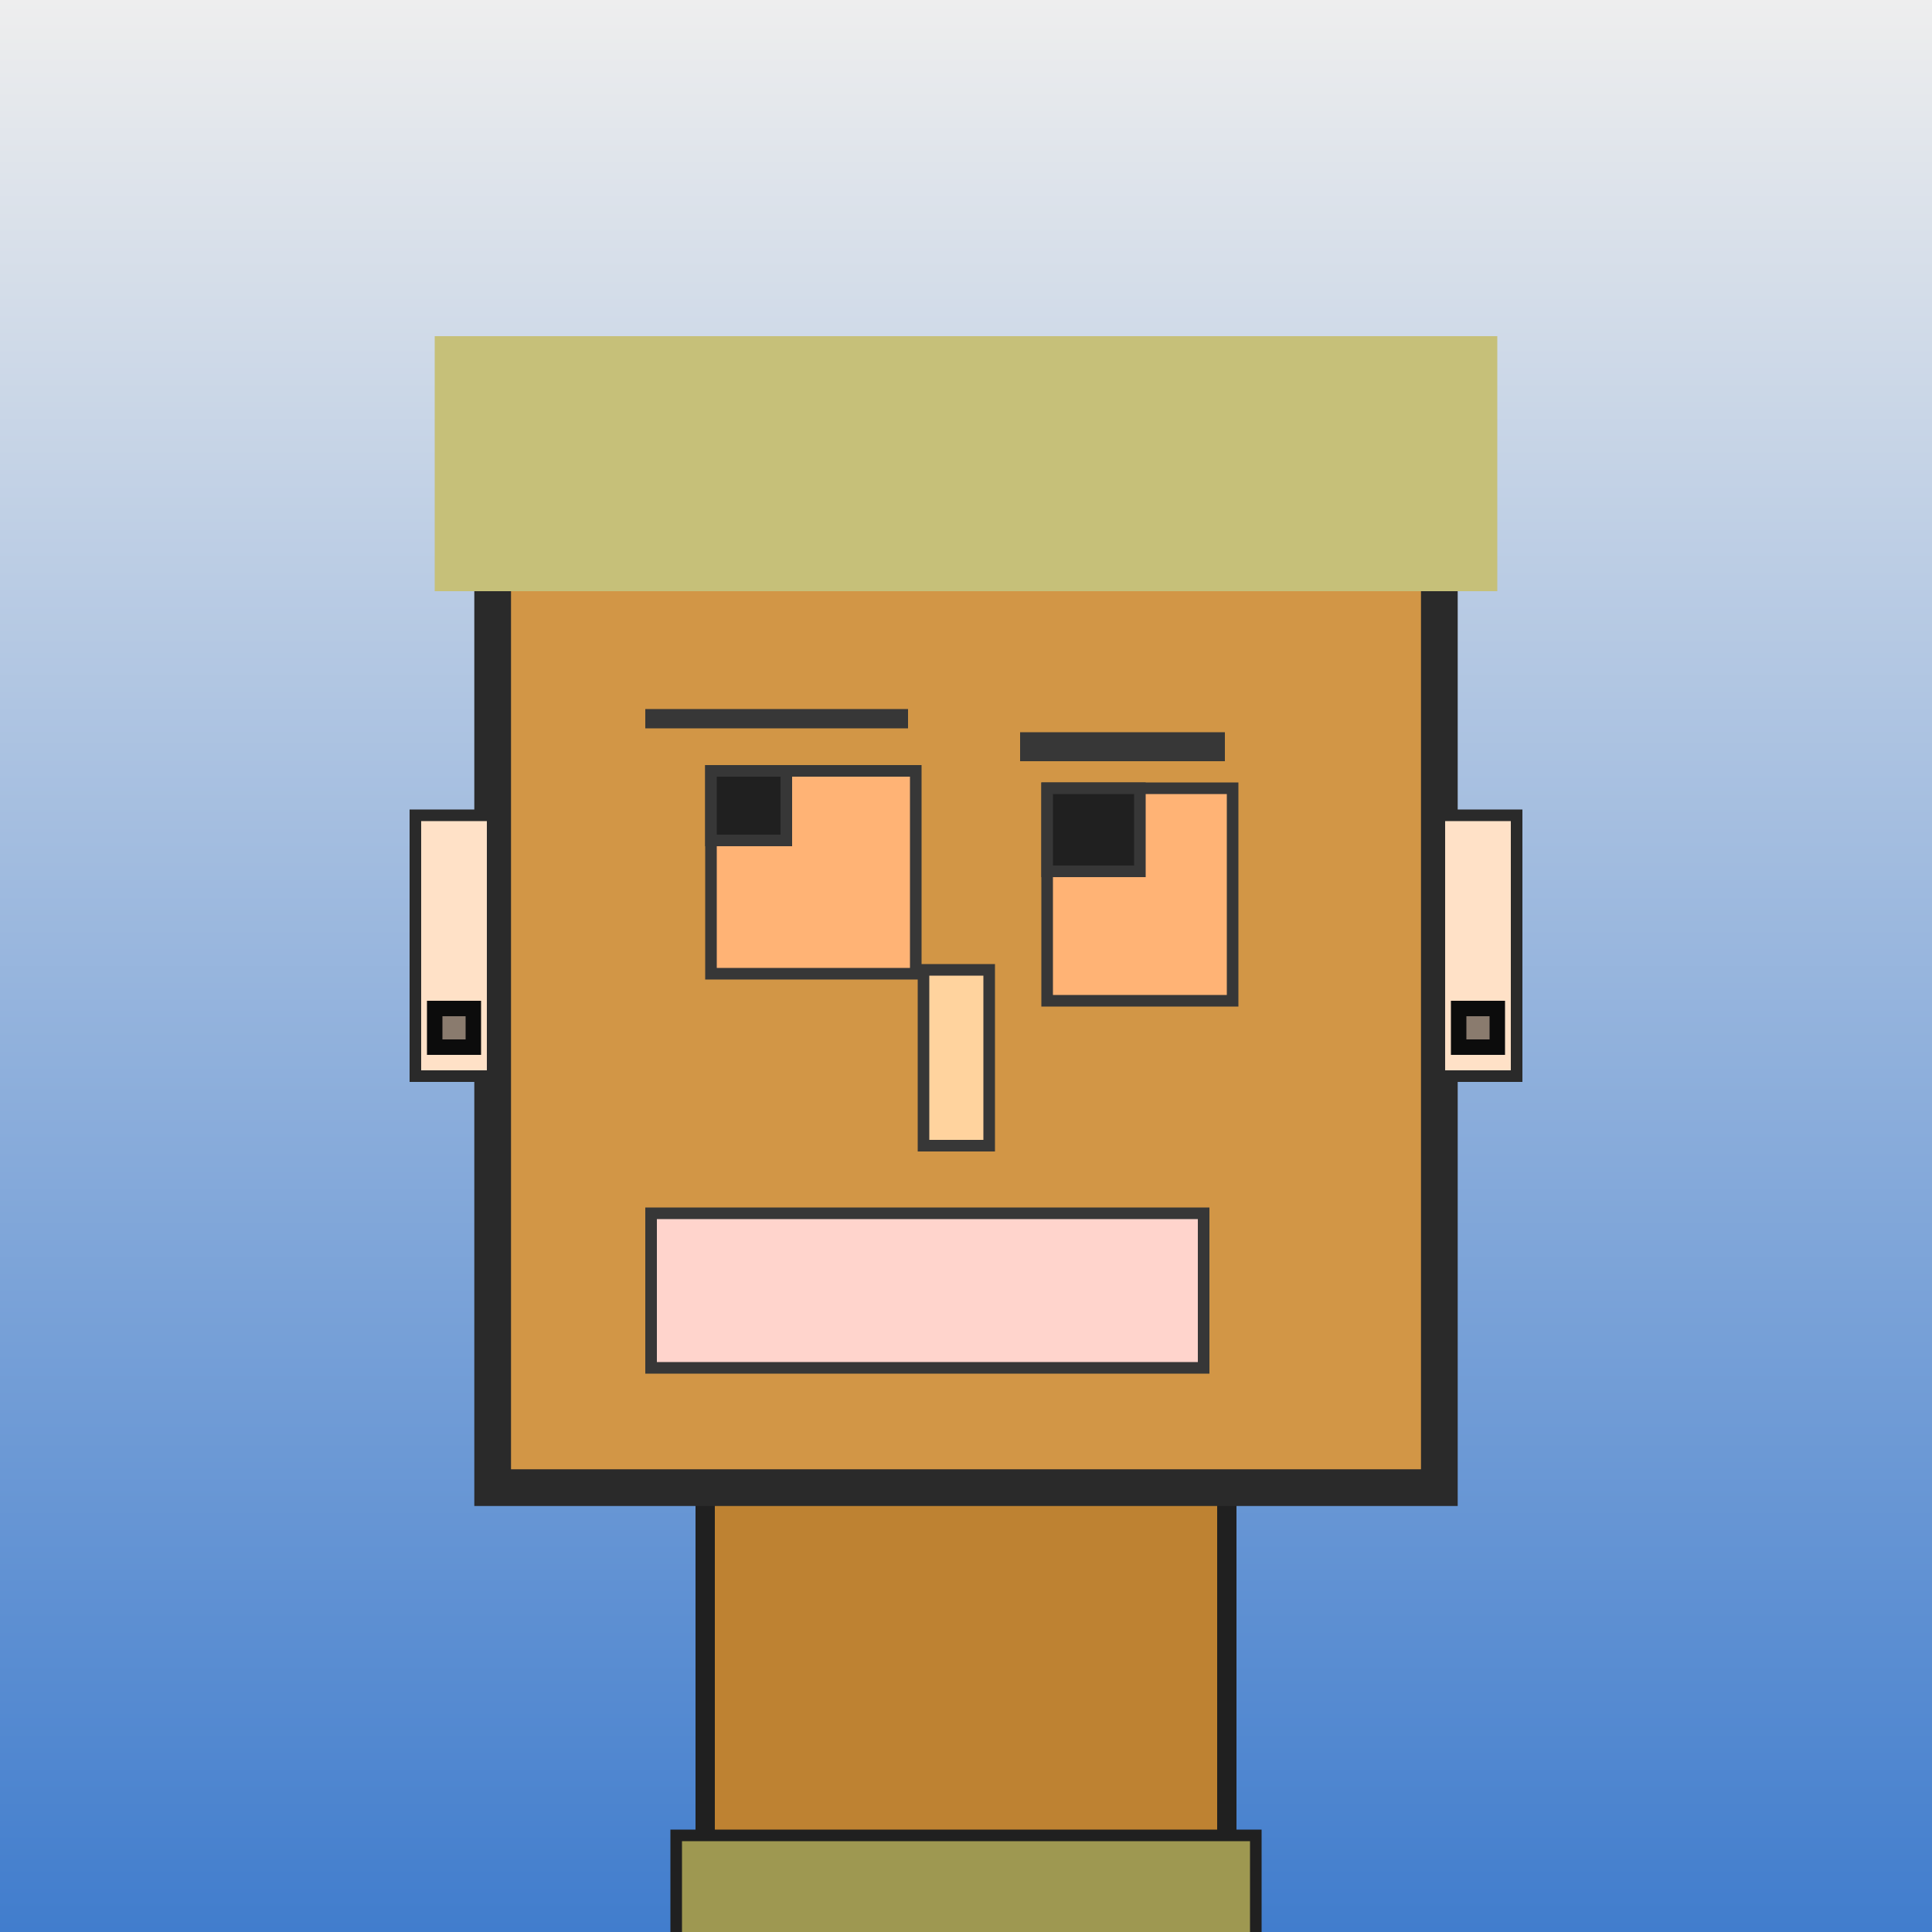 <?xml version="1.0" encoding="utf-8"?><svg viewBox="0 0 1000 1000" xmlns="http://www.w3.org/2000/svg"><defs><linearGradient gradientUnits="userSpaceOnUse" x1="500" y1="0" x2="500" y2="1000" id="bkStyle"><stop offset="0" style="stop-color: #eeeeee"/><stop offset="1" style="stop-color: rgb(65, 125, 205)"/></linearGradient></defs><rect id="background" width="1000" height="1000"  style="fill: url(#bkStyle);" onclick="background.style.fill='rgba(0,0,0,0)'"/><rect x="365" y="770" width="270" height="240" style="fill: rgb(190, 130, 50); stroke-width: 10px; stroke: rgb(32, 32, 32);"/><rect x="255" y="230" width="490" height="540" style="fill: rgb(210, 150, 70); stroke-width: 19px; stroke: rgb(42, 42, 42);"/><rect x="368" y="399" width="106" height="105" style="fill: rgb(293, 179, 117); stroke-width: 6px; stroke: rgb(55, 55, 55);"/><rect x="542" y="408" width="96" height="110" style="fill: rgb(293, 179, 117); stroke-width: 6px; stroke: rgb(55, 55, 55);"/><rect x="368" y="399" width="39" height="36" style="fill: rgb(32,32,32); stroke-width: 6px; stroke: rgb(55,55,55);"/><rect x="542" y="408" width="48" height="43" style="fill: rgb(32,32,32); stroke-width: 6px; stroke: rgb(55,55,55);"/><rect x="478" y="502" width="34" height="91" style="fill: rgb(298, 211, 158); stroke-width: 6px; stroke: rgb(55, 55, 55);"/><rect x="215" y="422" width="40" height="135" style="fill: rgb(285, 225, 199); stroke-width: 6px; stroke: rgb(42, 42, 42);"/><rect x="745" y="422" width="40" height="135" style="fill: rgb(285, 225, 199); stroke-width: 6px; stroke: rgb(42, 42, 42);"/><rect x="334" y="367" width="136" height="10" style="fill: rgb(55, 55, 55); stroke-width: 0px; stroke: rgb(0, 0, 0);"/><rect x="528" y="379" width="106" height="15" style="fill: rgb(55, 55, 55); stroke-width: 0px; stroke: rgb(0, 0, 0);"/><rect x="337" y="628" width="286" height="80" style="fill: rgb(290, 212, 204); stroke-width: 6px; stroke: rgb(55, 55, 55);"/><rect x="225" y="174" width="550" height="132" style="fill: rgb(198, 192, 121); stroke-width: 0px; stroke: rgb(0, 0, 0);"/><rect x="225" y="522" width="20" height="20" style="fill: rgb(22,22,22); fill-opacity: 0.5; stroke-width: 8px; stroke: rgb(12,12,12);"/><rect x="755" y="522" width="20" height="20" style="fill: rgb(22,22,22); fill-opacity: 0.5; stroke-width: 8px; stroke: rgb(12,12,12);"/><rect x="350" y="950" width="300" height="62" style="fill: rgb(158, 152, 81); stroke-width: 6px; stroke: rgb(32, 32, 32);"/></svg>